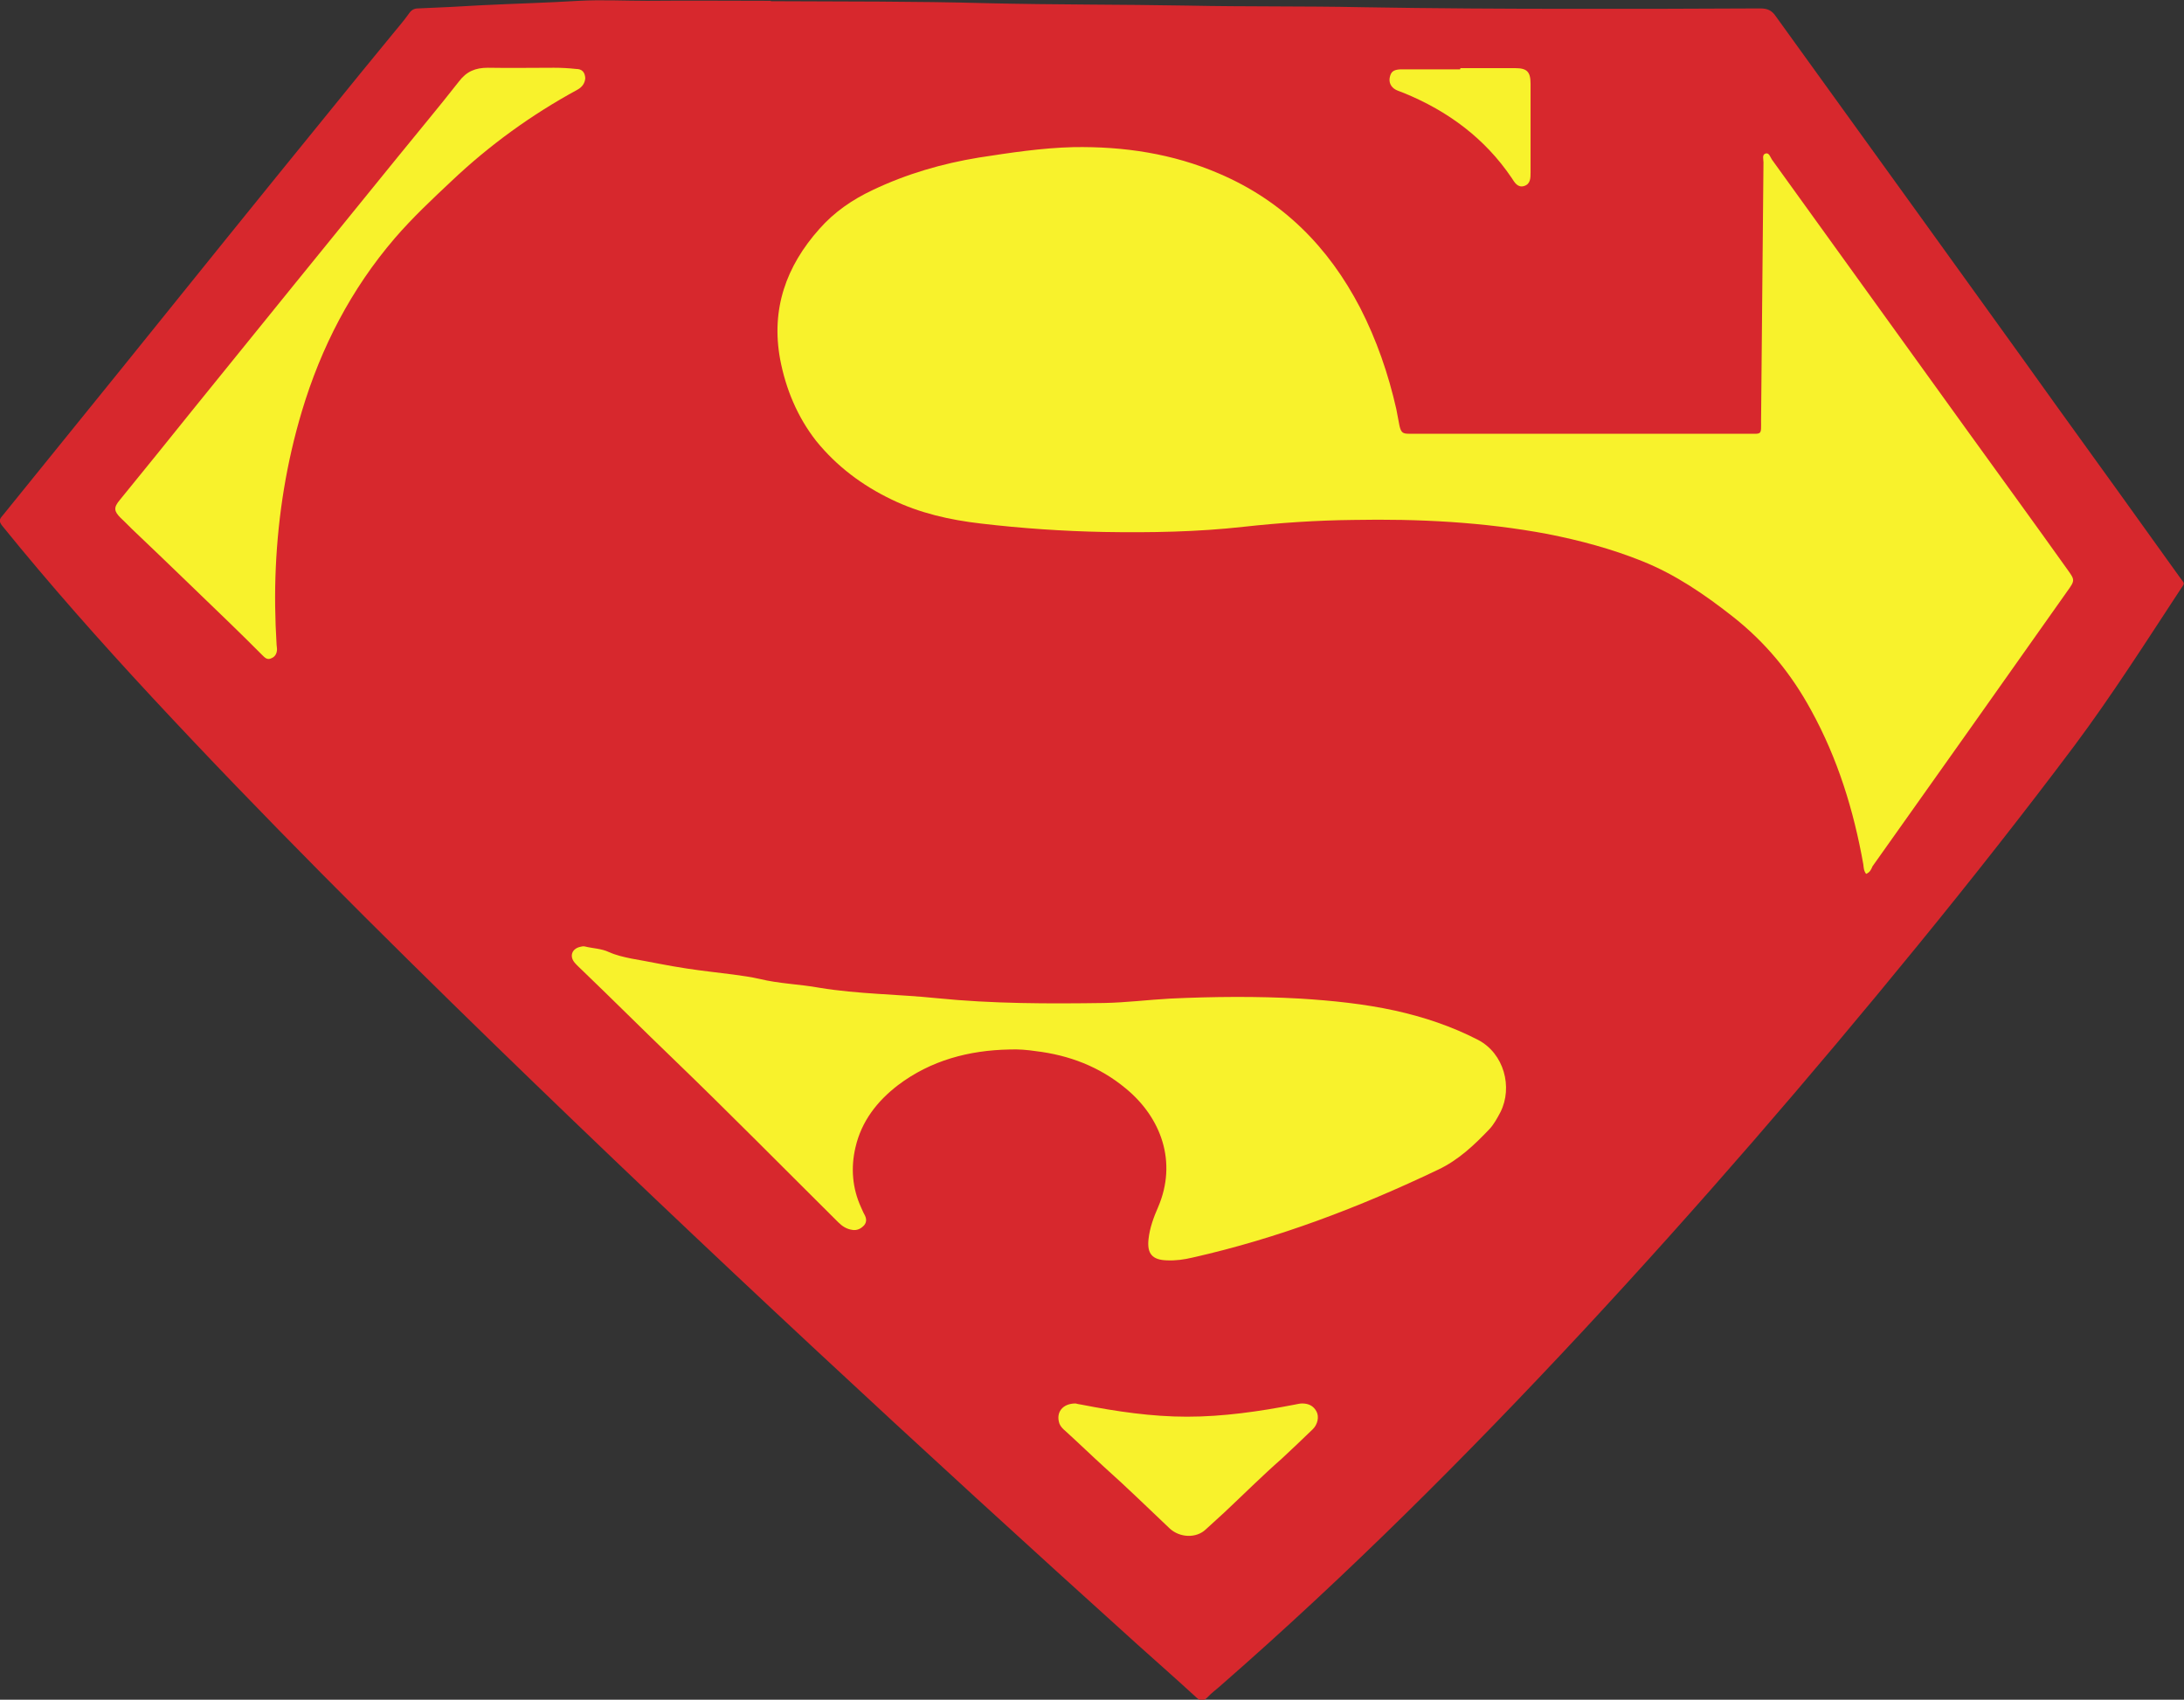 <?xml version="1.0" encoding="utf-8"?>
<!-- Generator: Adobe Illustrator 25.1.0, SVG Export Plug-In . SVG Version: 6.00 Build 0)  -->
<svg version="1.1" id="Capa_1" xmlns="http://www.w3.org/2000/svg" xmlns:xlink="http://www.w3.org/1999/xlink" x="0px" y="0px"
	 viewBox="0 0 544.8 424" style="enable-background:new 0 0 544.8 424;" xml:space="preserve">
<rect x="0" y="0" width="544.8" height="424" fill="#333333" stroke="none"/>
<style type="text/css">
	.st0{fill:#D7282D;}
	.st1{fill:#F8F22C;}
</style>
<g>
	<path class="st0" d="M192.3,0.3c18,0.1,36,0,54,0.5c16.7,0.4,33.4,0.3,50.1,0.6c14.5,0.3,28.9,0.1,43.4,0.4
		c17.7,0.3,35.3,0.4,53,0.4c15.4,0,30.9,0,46.3-0.1c1.8,0,2.9,0.5,3.9,2c11.8,16.4,23.7,32.8,35.5,49.2c11.5,16,23.1,32,34.6,48.1
		c10.2,14.1,20.4,28.3,30.5,42.4c1.5,2.1,1.5,1.4,0.2,3.4c-8.6,13.1-17,26.3-26.4,38.9c-12.6,16.8-25.6,33.3-38.9,49.6
		c-27,33.1-54.9,65.4-84,96.7c-28.6,30.7-58.2,60.3-89.8,87.9c-1.2,1.1-2.5,2-3.6,3.2c-0.9,0.9-1.6,0.9-2.6,0
		c-4.9-4.5-9.9-8.9-14.8-13.3c-54.2-48.9-107.7-98.5-160.1-149.4c-29.2-28.4-58-57.1-85.7-86.9c-12.9-13.9-25.5-28.1-37.4-42.8
		c-1.1-1.4-0.3-1.9,0.4-2.8c9.9-12.2,19.8-24.5,29.7-36.7c17-21.1,34-42.2,51.1-63.2c5.4-6.7,10.9-13.4,16.4-20.1
		c1.3-1.6,2.7-3.2,3.9-4.9c0.6-0.9,1.3-1.3,2.3-1.3c5.4-0.2,10.7-0.5,16-0.8c8.1-0.4,16.1-0.6,24.2-1.1c5.7-0.3,11.3,0,17,0
		c10.2-0.1,20.5,0,30.7,0C192.3,0.2,192.3,0.2,192.3,0.3z"/>
	<path class="st1" d="M465.5,218c-0.6-0.8-0.6-1.6-0.7-2.4c-2.4-13.5-6.4-26.4-13-38.4c-5-9.2-11.4-17-19.7-23.5
		c-7-5.5-14.2-10.4-22.4-13.7c-7.7-3.1-15.6-5.2-23.7-6.8c-16-3-32.2-3.8-48.4-3.5c-9.1,0.1-18.2,0.7-27.3,1.7
		c-11.6,1.3-23.3,1.5-35,1.3c-10.2-0.2-20.4-0.9-30.6-2.1c-7.8-0.9-15.3-2.6-22.3-6c-7.3-3.5-13.7-8.3-18.8-14.6
		c-4.7-6-7.6-13-9-20.4c-2.3-12.5,1.5-23.2,9.8-32.5c3.7-4.2,8.2-7.3,13.3-9.7c8.4-4,17.3-6.6,26.5-8.1c7.8-1.2,15.6-2.4,23.6-2.6
		c12.5-0.2,24.7,1.6,36.3,6.6c15.9,6.8,27.3,18.3,35.2,33.5c4.1,8,7,16.4,9,25.2c0.3,1.4,0.5,2.8,0.8,4.2c0.4,1.7,0.8,2,2.4,2
		c0.6,0,1.1,0,1.7,0c27.6,0,55.2,0,82.8,0c3.6,0,3.3,0.4,3.3-3.4c0.2-21.4,0.4-42.9,0.6-64.3c0-0.8-0.4-1.9,0.5-2.2
		c0.9-0.3,1.2,0.9,1.6,1.5c16.3,22.6,32.5,45.1,48.8,67.7c8.3,11.5,16.6,22.9,24.8,34.4c2,2.8,2.1,2.8,0,5.7
		c-16.1,22.8-32.3,45.7-48.5,68.5C466.8,216.8,466.5,217.6,465.5,218z"/>
	<path class="st1" d="M251.8,261.8c-10.1,0.2-19.6,2.7-27.8,8.9c-5.2,4-9.1,9-10.6,15.5c-1.2,5.1-0.8,10.2,1.4,15
		c0.3,0.6,0.5,1.2,0.8,1.7c0.5,0.9,0.7,1.8,0,2.7c-0.8,0.9-1.8,1.4-3,1.2c-1.4-0.2-2.5-0.9-3.5-1.9c-13.7-13.6-27.2-27.3-41.1-40.7
		c-7.6-7.3-15.1-14.8-22.7-22.1c-0.6-0.6-1.3-1.2-1.9-1.9c-1.4-1.6-0.8-3.5,1.3-4c0.4-0.1,0.8-0.2,1.2-0.1c2,0.5,4.1,0.5,6,1.4
		c1.8,0.8,3.6,1.2,5.5,1.6c4.6,0.8,9.2,1.8,13.9,2.5c3.9,0.6,7.8,1,11.6,1.5c2.2,0.3,4.4,0.6,6.6,1.1c4.9,1.2,10,1.3,14.9,2.2
		c9.7,1.6,19.6,1.6,29.3,2.6c13.9,1.4,27.8,1.4,41.7,1.2c5.5-0.1,11-0.8,16.5-1.1c10.8-0.5,21.6-0.6,32.4,0c8,0.5,15.9,1.3,23.7,3
		c7.2,1.6,14.1,3.9,20.7,7.3c6.5,3.4,8.7,11.8,5.6,18c-0.8,1.5-1.6,3-2.7,4.2c-3.8,4-7.8,7.8-12.9,10.2
		c-19.7,9.4-39.9,17.1-61.2,21.9c-2.1,0.5-4.2,0.8-6.4,0.7c-3.7-0.1-5-1.7-4.6-5.3c0.3-2.8,1.3-5.5,2.4-8
		c4.8-11.2,0.8-22.3-8.1-29.6c-6.5-5.4-14.1-8.3-22.5-9.3C256.3,261.9,254,261.7,251.8,261.8z"/>
	<path class="st1" d="M146,19.5c-0.1,1.2-0.7,2.2-2,2.9c-11.4,6.2-21.9,13.8-31.3,22.7c-4.9,4.6-9.8,9.2-14.2,14.3
		c-10.9,12.7-18.4,27.2-23.2,43.2c-3.8,12.7-5.9,25.7-6.5,38.9c-0.3,6.5-0.2,12.9,0.2,19.4c0,0.3,0.1,0.6,0.1,1c0,1-0.4,1.9-1.4,2.3
		c-1,0.5-1.6-0.1-2.3-0.8c-2.7-2.7-5.3-5.3-8-7.9c-7.8-7.5-15.6-15.1-23.5-22.6c-1.3-1.2-2.5-2.5-3.8-3.7c-1.7-1.7-1.8-2.6-0.2-4.5
		c6.1-7.5,12.2-15,18.2-22.5c17-21,34-42,51-62.9c5.1-6.3,10.4-12.6,15.4-19c1.9-2.5,4.1-3.4,7.2-3.4c5.5,0.1,11,0,16.5,0
		c1.8,0,3.7,0.1,5.5,0.3C145.2,17.2,145.9,18,146,19.5z"/>
	<path class="st1" d="M268.3,350.1c0.3,0.1,0.9,0.2,1.5,0.3c8.7,1.7,17.5,3,26.3,3c9,0,18-1.3,26.8-3c0.6-0.1,1.3-0.3,1.9-0.3
		c1.5,0,2.8,0.5,3.6,2c0.7,1.3,0.3,3.2-0.9,4.4c-2.6,2.5-5.2,5-7.8,7.4c-4.9,4.3-9.5,8.9-14.3,13.4c-1.5,1.4-3.1,2.8-4.6,4.2
		c-2.4,2.3-6.5,2.1-9-0.2c-5.4-5.1-10.7-10.3-16.2-15.2c-3.3-3-6.5-6.1-9.8-9.1c-0.6-0.5-1.2-1.1-1.5-1.8
		C263.3,352.4,265,350.1,268.3,350.1z"/>
	<path class="st1" d="M364.3,17c4.6,0,9.1,0,13.7,0c2.9,0,3.8,0.9,3.8,3.9c0,7.4,0,14.7,0,22.1c0,1.4,0,2.9-1.6,3.4
		c-1.6,0.5-2.4-0.9-3.1-2c-6.7-9.9-15.9-16.7-26.9-21.2c-0.7-0.3-1.4-0.5-2-0.8c-1.3-0.7-1.8-1.9-1.5-3.2c0.3-1.3,0.9-1.8,2.6-1.9
		c5,0,9.9,0,14.9,0C364.3,17.1,364.3,17.1,364.3,17z"/>
</g>
</svg>
